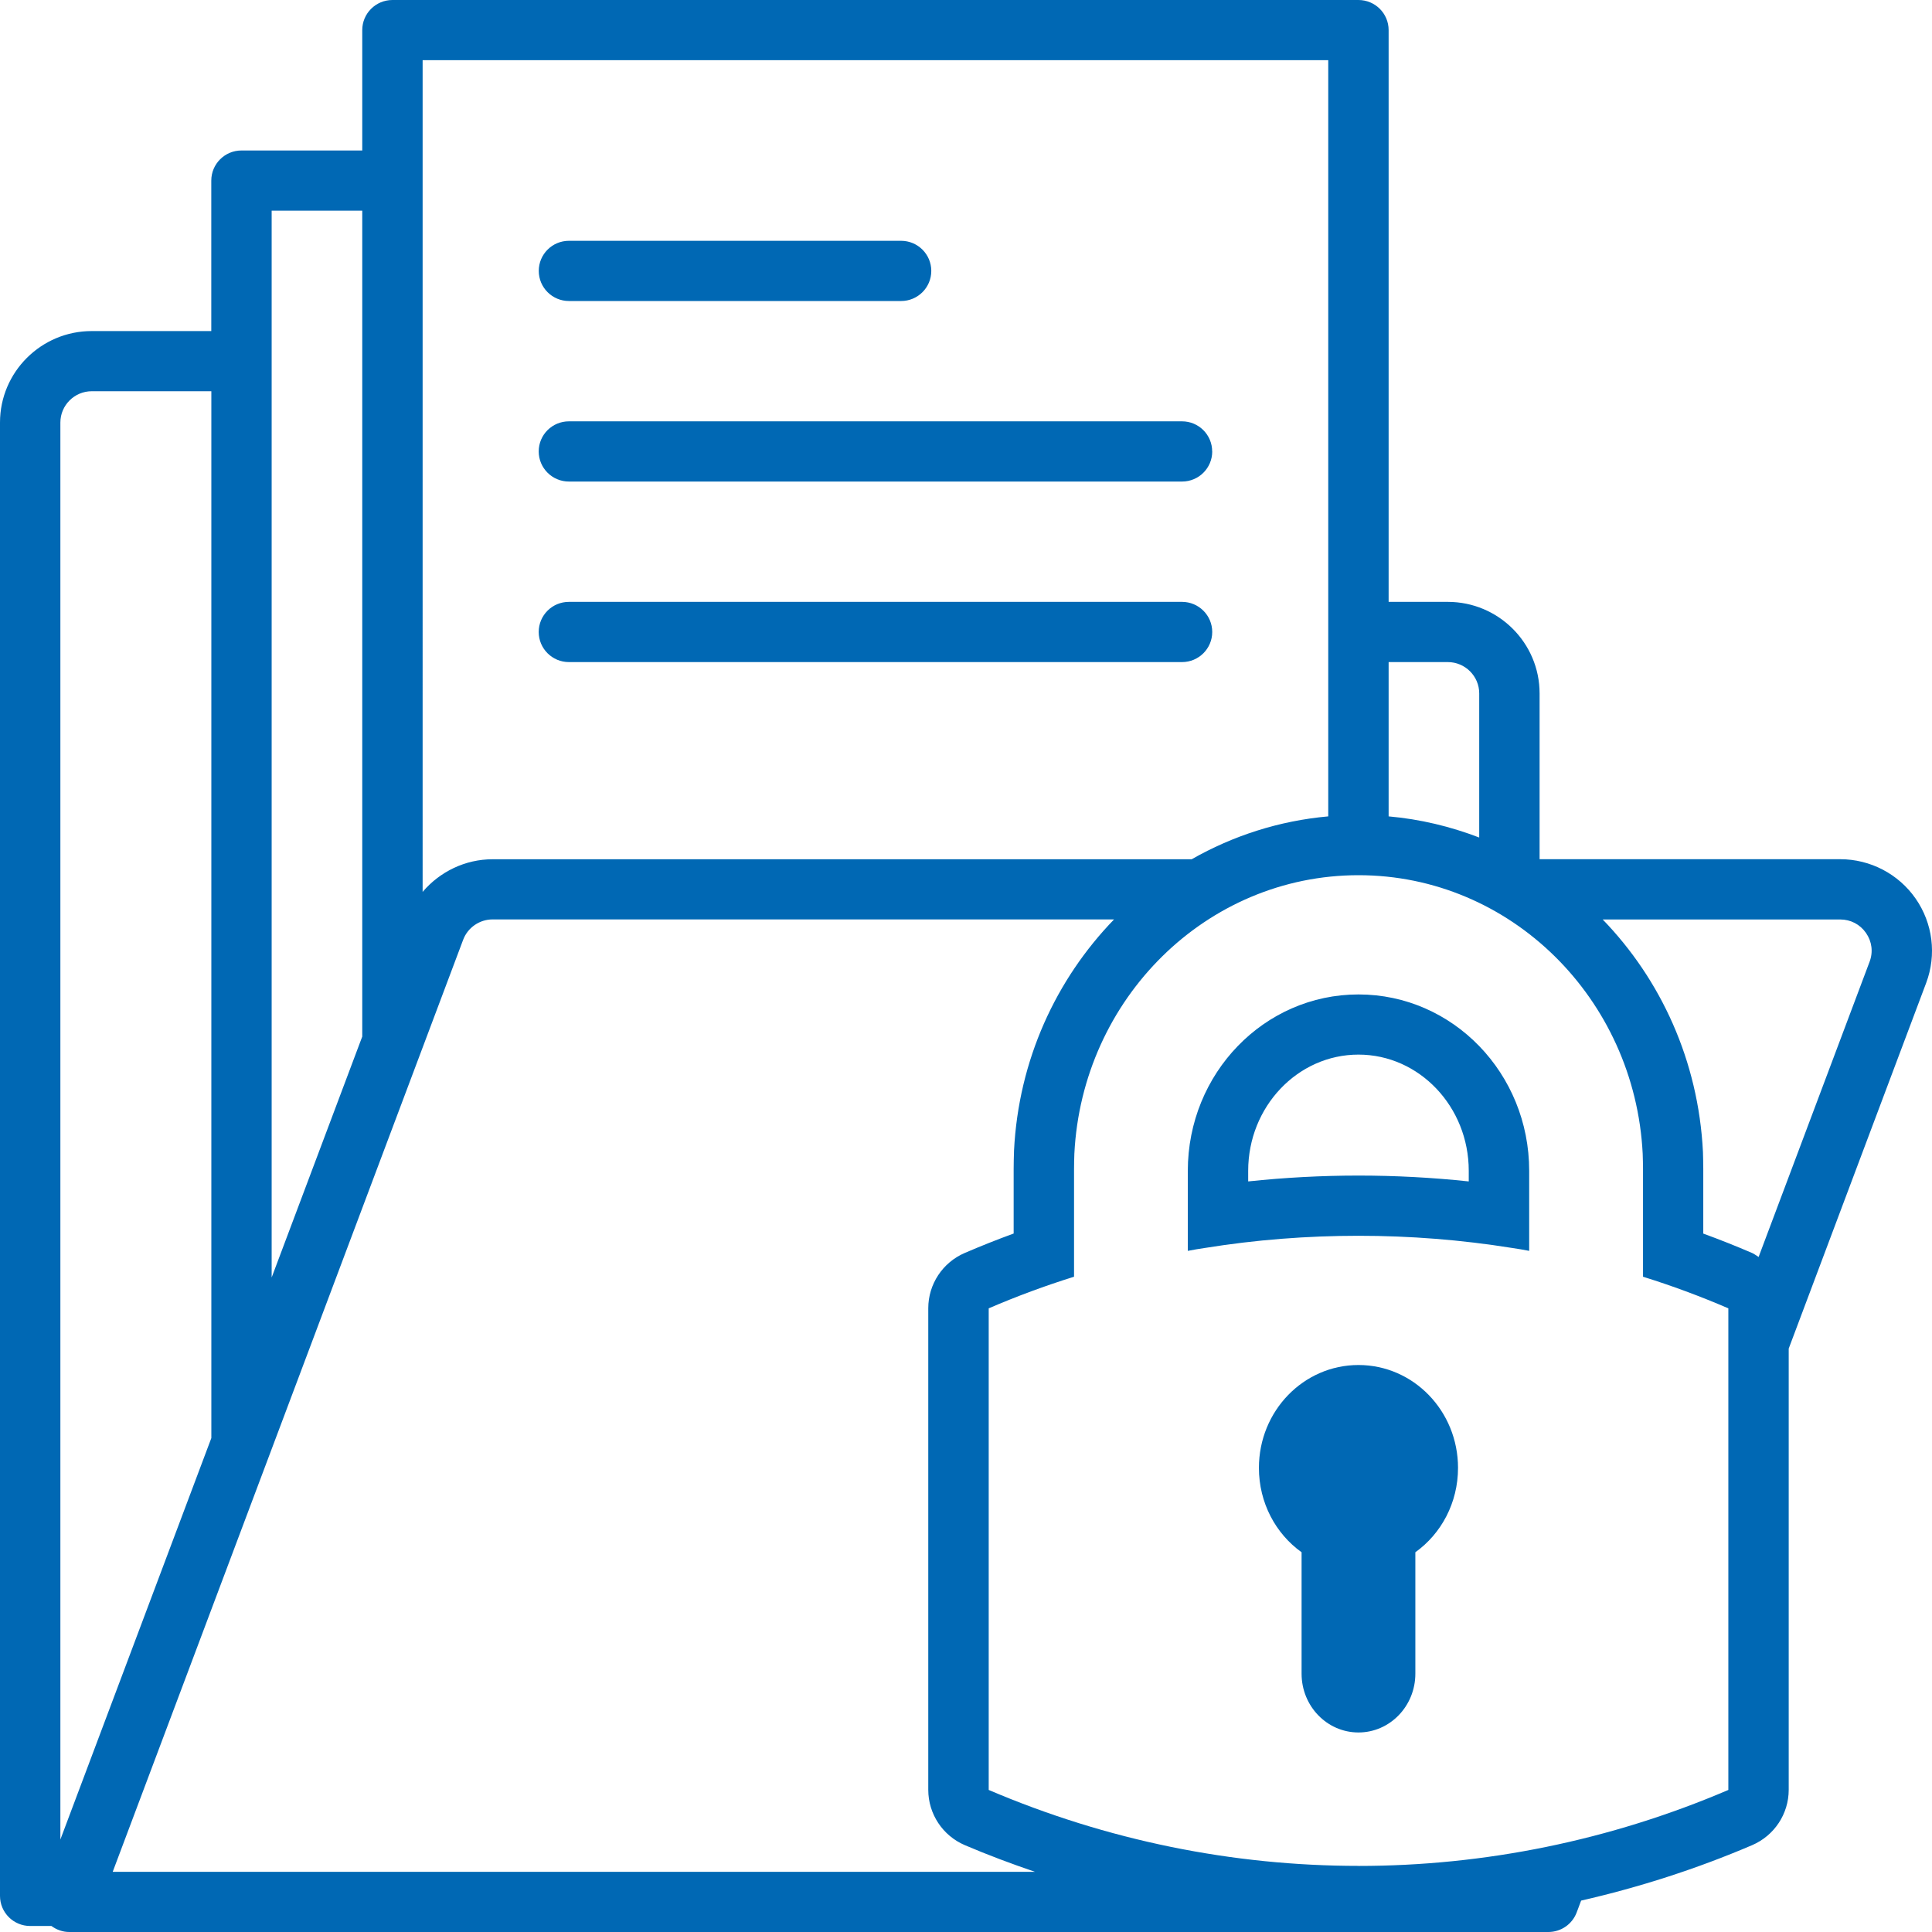 <?xml version="1.0" encoding="UTF-8"?>
<svg id="Ebene_1" data-name="Ebene 1" xmlns="http://www.w3.org/2000/svg" viewBox="0 0 36 36">
  <defs>
    <style>
      .cls-1 {
        fill: #0068b4;
        fill-rule: evenodd;
      }
    </style>
  </defs>
  <path class="cls-1" d="m27.168,27.352c0,.652-.313,1.227-.795,1.572v2.262c0,.605-.474,1.096-1.06,1.096s-1.06-.49-1.06-1.096v-2.262c-.482-.345-.795-.92-.795-1.572,0-1.06.83-1.917,1.855-1.917s1.855.857,1.855,1.917Zm.2-5.338c-.676-.072-1.366-.109-2.055-.109-.687,0-1.375.037-2.055.109v-.198c0-1.194.922-2.165,2.055-2.165s2.055.971,2.055,2.165v.198Zm-2.055-3.484c-1.758,0-3.18,1.47-3.18,3.287v1.491c.107-.021.214-.039.318-.054.948-.153,1.905-.227,2.863-.227.957,0,1.914.075,2.862.227.104.015.211.033.318.054v-1.491c.001-1.816-1.422-3.287-3.18-3.287Zm-3.288-6.193h-11.424c-.311,0-.563-.251-.563-.561s.251-.561.563-.561h11.424c.311,0,.563.251.563.561s-.252.561-.563.561Zm.563-3.925c0,.31-.251.561-.563.561h-11.424c-.311,0-.563-.251-.563-.561s.251-.561.563-.561h11.424c.311,0,.562.251.562.561Zm-12.549-3.364c0-.31.251-.561.563-.561h6.188c.311,0,.563.251.563.561s-.251.561-.563.561h-6.188c-.311,0-.563-.251-.563-.561Zm15.275,29.72c-2.343,0-4.686-.473-6.891-1.415v-8.974c.522-.225,1.055-.422,1.59-.589v-2.005c0-.095.003-.193.006-.288.145-2.888,2.46-5.189,5.295-5.189s5.15,2.301,5.295,5.189c.003.095.006.193.006.288v2.005c.536.167,1.068.364,1.59.589v8.974c-2.205.943-4.548,1.416-6.891,1.416ZM6.75,19.315l-1.688,4.489V3.925h1.688v15.39Zm1.88-1.803c.085-.227.305-.38.548-.38h11.581c-1.08,1.114-1.78,2.62-1.864,4.307-.004.129-.007.238-.007.344v1.202c-.307.112-.611.233-.911.362-.412.177-.68.582-.68,1.03v8.974c0,.449.268.854.682,1.031.431.184.868.347,1.308.497H2.1l6.53-17.367Zm26.14-.128c.111.159.136.356.067.537l-2.068,5.501c-.041-.024-.076-.055-.12-.074-.3-.129-.604-.25-.911-.362v-1.202c0-.106-.003-.215-.006-.321-.085-1.699-.786-3.212-1.868-4.33h4.425c.195,0,.37.091.481.251Zm-7.207-4.464v2.686c-.534-.205-1.099-.342-1.688-.394v-2.875h1.103c.322,0,.585.262.585.583Zm-2.813-11.798v14.09c-.917.082-1.778.362-2.545.799h-13.027c-.51,0-.983.232-1.303.608V1.121h16.876ZM1.71,7.29h2.228v19.506l-2.813,7.481V7.873c0-.321.263-.583.585-.583Zm33.985,9.454c-.319-.459-.845-.734-1.406-.734h-5.601v-3.09c0-.94-.767-1.705-1.71-1.705h-1.103V.561c0-.31-.251-.561-.563-.561H7.313c-.311,0-.563.251-.563.561v2.243h-2.25c-.311,0-.563.251-.563.561v2.804H1.71C.767,6.168,0,6.933,0,7.873v27.454C0,35.637.251,35.888.563,35.888h.395c.096.07.21.112.331.112h27.563c.235,0,.444-.145.527-.364l.083-.221c1.083-.248,2.148-.589,3.186-1.033.413-.177.682-.582.682-1.031v-8.222l2.562-6.815c.196-.523.123-1.11-.197-1.57Z"/>
</svg>
